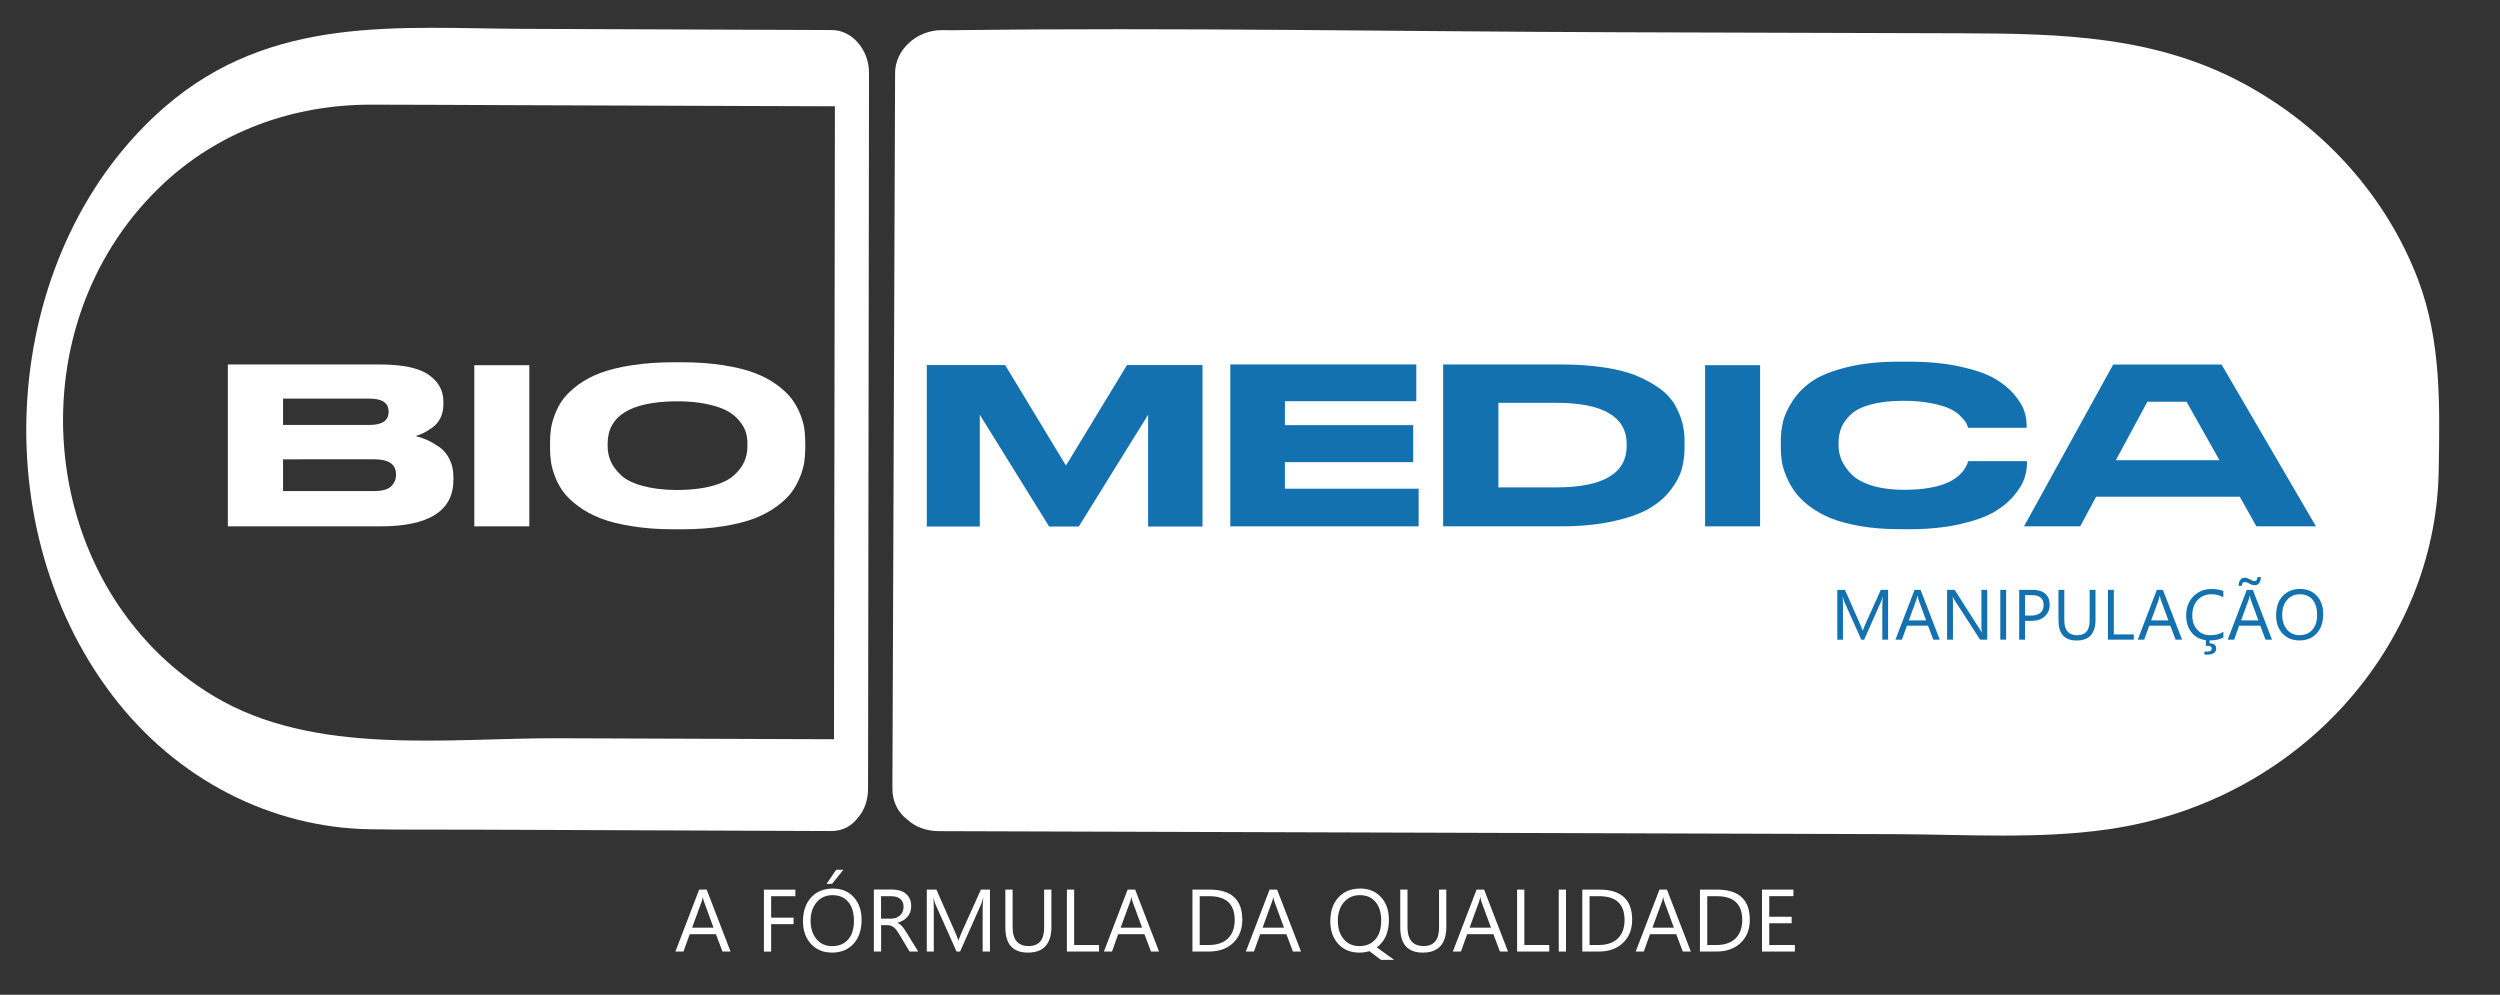 <svg xmlns="http://www.w3.org/2000/svg" xmlns:xlink="http://www.w3.org/1999/xlink" id="Camada_1" x="0px" y="0px" viewBox="0 0 500 198.95" style="enable-background:new 0 0 500 198.95;" xml:space="preserve">
<rect x="0" y="0" width="500" height="198.95" fill="#333333" stroke="none"/>
<style type="text/css">
	.st0{fill:#FFFFFF;}
	.st1{fill:#1471B0;}
</style>
<path class="st0" d="M166.4,6.01c-20.58-0.08-41.16-0.16-61.74-0.24C79.71,5.66,54.39,2.9,33.06,21.3  C0.73,49.22-4.2,103.96,22.44,139.03c12.97,17.06,31.95,26.48,51.45,26.82c6.87,0.12,13.75,0.05,20.62,0.08  c23.9,0.09,47.8,0.19,71.7,0.28c2.4,0.01,4.19-1.07,5.39-2.7c1.21-1.37,2.01-3.32,2.01-5.87c0.06-41.67,0.11-83.35,0.17-125.02  c0.01-6.02,0.02-12.04,0.02-18.06C173.8,9.93,170.4,6.02,166.4,6.01z M42.69,139.19c-35.14-21.15-40.49-73-10.78-101.72  c11.6-11.22,26.65-16.54,42.29-16.54c9.24,0,18.48,0.07,27.71,0.1c21.69,0.08,43.38,0.16,65.07,0.23  c-0.06,39.03-0.11,78.05-0.17,117.08c0,3.17-0.01,6.34-0.01,9.51c-18.35-0.07-36.7-0.13-55.05-0.2  C89.4,147.57,62.8,151.29,42.69,139.19z"></path>
<g>
	<path class="st0" d="M483.6,55.89c-6.21-16.32-18.55-30.37-34.88-39.18c-17.65-9.52-36.42-9.99-56.05-10.05   c-22.95-0.07-45.89-0.14-68.84-0.21c-44.26-0.14-88.6-0.98-132.86-0.41c-0.86,0.01-1.72-0.01-2.58-0.01   c-5.08-0.02-9.36,3.94-9.37,8.56c-0.16,41.67-0.31,83.35-0.47,125.02c-0.02,6.02-0.05,12.04-0.07,18.06c-0.01,2.8,1.2,4.89,3,6.26   c1.5,1.38,3.62,2.29,6.38,2.3c38.42,0.12,76.84,0.24,115.26,0.36c25.23,0.08,50.46,0.16,75.68,0.24   c14.1,0.04,28.85,1.05,42.84-0.97c38.34-5.53,65.54-36.88,66.1-71.69C487.95,81.28,488.3,68.24,483.6,55.89z"></path>
</g>
<g>
	<path class="st0" d="M45.56,72.89h30.22c4.68,0,8,0.69,9.96,2.07c1.96,1.38,2.94,3.15,2.94,5.33v0.61c0,0.99-0.2,1.88-0.59,2.68   c-0.4,0.8-0.93,1.44-1.59,1.91c-0.66,0.48-1.27,0.85-1.8,1.11c-0.54,0.26-1.08,0.46-1.61,0.61c0.76,0.17,1.5,0.42,2.23,0.74   c0.73,0.32,1.53,0.78,2.42,1.37s1.6,1.41,2.13,2.46c0.54,1.04,0.81,2.23,0.81,3.57v0.61c0,6.21-4.87,9.31-14.61,9.31h-30.5V72.89z    M56.61,84.99h17.27c2.56,0,3.84-0.87,3.84-2.61v-0.09c0-1.71-1.28-2.57-3.84-2.57H56.61V84.99z M56.61,91.86v6.35h18.22   c1.64,0,2.78-0.32,3.42-0.96c0.63-0.64,0.95-1.38,0.95-2.22v-0.17c0-2-1.45-3-4.36-3H56.61z"></path>
	<path class="st0" d="M105.86,105.27h-11V73.04h11V105.27z"></path>
	<path class="st0" d="M136.29,72.45c3.06,0,5.84,0.2,8.33,0.59c2.49,0.39,4.58,0.9,6.27,1.54c1.69,0.64,3.16,1.42,4.43,2.34   s2.25,1.85,2.96,2.78c0.71,0.93,1.29,1.94,1.73,3.04c0.44,1.1,0.73,2.08,0.85,2.95c0.13,0.87,0.19,1.78,0.19,2.73v1.3   c0,0.93-0.06,1.82-0.19,2.69s-0.41,1.86-0.85,2.97c-0.44,1.11-1.01,2.14-1.7,3.08c-0.69,0.94-1.68,1.88-2.96,2.82   c-1.28,0.94-2.75,1.74-4.43,2.39c-1.67,0.65-3.76,1.18-6.27,1.58c-2.51,0.41-5.29,0.61-8.35,0.61h-1.5c-3.06,0-5.85-0.2-8.38-0.61   c-2.52-0.4-4.62-0.93-6.29-1.58c-1.67-0.65-3.15-1.45-4.42-2.39c-1.28-0.94-2.27-1.88-2.98-2.82c-0.71-0.94-1.28-1.97-1.7-3.08   c-0.43-1.11-0.7-2.11-0.83-2.97c-0.13-0.87-0.19-1.77-0.19-2.69v-1.3c0-0.96,0.06-1.86,0.19-2.71c0.13-0.85,0.4-1.84,0.83-2.95   c0.43-1.11,0.99-2.13,1.7-3.06c0.71-0.93,1.7-1.85,2.96-2.78c1.26-0.93,2.74-1.71,4.42-2.34c1.69-0.64,3.79-1.15,6.32-1.54   c2.52-0.39,5.32-0.59,8.38-0.59H136.29z M149.49,88.73c0-0.81-0.11-1.58-0.33-2.3c-0.22-0.72-0.65-1.48-1.28-2.26   c-0.63-0.78-1.45-1.45-2.46-2c-1.01-0.55-2.38-1.01-4.12-1.37c-1.43-0.3-3.05-0.47-4.86-0.53c-0.39-0.01-1.22-0.01-1.49-0.01   c-8.95,0.16-13.42,2.98-13.42,8.46v0.52c0,1.04,0.2,2.03,0.59,2.95c0.39,0.93,1.06,1.85,2.01,2.78c0.95,0.93,2.41,1.66,4.4,2.21   c1.84,0.51,4.03,0.78,6.59,0.82c0.21,0,0.79,0,1.13-0.01c2.37-0.06,4.42-0.32,6.15-0.79c1.97-0.54,3.45-1.26,4.43-2.17   c0.98-0.91,1.66-1.83,2.06-2.76c0.39-0.93,0.59-1.91,0.59-2.95V88.73z"></path>
</g>
<g>
	<path class="st1" d="M185.37,73.01h15.66l12.16,20.1l12.21-20.1h15.1v32.3h-10.88V82.95l-13.87,22.36h-5.92l-13.87-22.36v22.36   h-10.6V73.01z"></path>
	<path class="st1" d="M283.26,72.89v7.35h-26.28v4.79h25.66v7.4h-25.66v5.31h26.75v7.53h-37.67V72.89H283.26z"></path>
	<path class="st1" d="M312.01,72.89c3.29,0,6.26,0.2,8.92,0.61c2.66,0.41,4.87,0.99,6.64,1.76c1.77,0.77,3.29,1.62,4.55,2.57   c1.26,0.94,2.23,2.01,2.89,3.2c0.66,1.19,1.15,2.36,1.45,3.5c0.3,1.15,0.45,2.37,0.45,3.68v1.31c0,1.54-0.19,2.98-0.57,4.33   c-0.38,1.35-1.13,2.75-2.25,4.2c-1.12,1.45-2.57,2.68-4.34,3.7c-1.77,1.02-4.17,1.86-7.21,2.52c-3.04,0.67-6.53,1-10.48,1h-23.43   V72.89H312.01z M299.68,97.48h11.48c9.46,0,14.18-2.78,14.18-8.35v-0.26c0-5.54-4.73-8.31-14.18-8.31h-11.48V97.48z"></path>
	<path class="st1" d="M352.02,105.27h-11V73.04h11V105.27z"></path>
	<path class="st1" d="M379.78,105.83c-2.81,0-5.39-0.2-7.73-0.61c-2.34-0.41-4.31-0.94-5.91-1.59s-3.01-1.45-4.25-2.39   c-1.23-0.94-2.2-1.89-2.89-2.85c-0.7-0.96-1.27-1.99-1.73-3.09c-0.46-1.1-0.76-2.1-0.9-3c-0.14-0.9-0.21-1.8-0.21-2.7v-1.26   c0-1.39,0.14-2.71,0.43-3.96s0.93-2.64,1.92-4.18c1-1.54,2.3-2.86,3.91-3.96c1.61-1.1,3.91-2.03,6.9-2.78   c2.99-0.75,6.48-1.13,10.46-1.13h1.94c3.89,0,7.32,0.33,10.29,0.98c2.97,0.65,5.27,1.45,6.9,2.39c1.63,0.94,2.96,2.03,3.98,3.26   c1.03,1.23,1.69,2.34,1.99,3.31c0.3,0.97,0.45,1.91,0.45,2.81v0.48h-11.72c-0.09-0.35-0.21-0.66-0.36-0.94   c-0.14-0.28-0.51-0.72-1.09-1.33c-0.58-0.61-1.3-1.12-2.13-1.52c-0.84-0.41-2.07-0.78-3.7-1.11c-1.63-0.33-3.5-0.5-5.62-0.5   c-2.53,0-4.69,0.24-6.48,0.72c-1.79,0.48-3.13,1.14-4.03,1.98c-0.9,0.84-1.54,1.73-1.92,2.65c-0.38,0.93-0.57,1.94-0.57,3.05v0.52   c0,1.04,0.21,2.05,0.64,3.02c0.43,0.97,1.1,1.91,2.02,2.83c0.92,0.91,2.28,1.65,4.08,2.2c1.8,0.55,3.92,0.83,6.36,0.83   c7.24,0,11.51-1.87,12.81-5.61c0.03-0.06,0.05-0.1,0.05-0.13h11.72v0.48c0,0.96-0.17,1.94-0.5,2.96c-0.33,1.02-1.02,2.15-2.06,3.42   c-1.04,1.26-2.39,2.37-4.03,3.33c-1.64,0.96-3.95,1.77-6.9,2.44c-2.96,0.67-6.35,1-10.18,1L379.78,105.83L379.78,105.83z"></path>
	<path class="st1" d="M447.96,99.35h-28.74l-3.18,5.92h-11.24l17.84-32.37h21.67l18.88,32.37h-11.91L447.96,99.35z M429.47,80.35   l-6.3,11.69h20.72l-6.58-11.69L429.47,80.35z"></path>
</g>
<g>
	<path class="st1" d="M377.62,127.93h-1.16v-6.68c0-0.53,0.03-1.17,0.1-1.94h-0.03c-0.11,0.45-0.21,0.77-0.3,0.97l-3.4,7.66h-0.57   l-3.4-7.6c-0.1-0.22-0.2-0.56-0.3-1.02h-0.03c0.04,0.4,0.06,1.05,0.06,1.95v6.67h-1.13v-9.96H369l3.06,6.95   c0.24,0.53,0.39,0.93,0.46,1.19h0.04c0.2-0.55,0.36-0.95,0.48-1.22l3.12-6.92h1.46V127.93z"></path>
	<path class="st1" d="M387.95,127.93h-1.29l-1.06-2.79h-4.22l-0.99,2.79h-1.3l3.82-9.96h1.21L387.95,127.93z M385.22,124.08   l-1.56-4.25c-0.05-0.14-0.1-0.36-0.15-0.67h-0.03c-0.05,0.28-0.1,0.5-0.16,0.67l-1.55,4.25H385.22z"></path>
	<path class="st1" d="M397.45,127.93h-1.43l-5.13-7.94c-0.13-0.2-0.24-0.41-0.32-0.63h-0.04c0.04,0.21,0.06,0.67,0.06,1.37v7.2   h-1.17v-9.96h1.51l4.99,7.82c0.21,0.32,0.34,0.55,0.4,0.67h0.03c-0.05-0.29-0.07-0.78-0.07-1.47v-7.02h1.17V127.93z"></path>
	<path class="st1" d="M401.23,127.93h-1.17v-9.96h1.17V127.93z"></path>
	<path class="st1" d="M405.01,124.16v3.77h-1.17v-9.96h2.74c1.07,0,1.89,0.26,2.48,0.78c0.59,0.52,0.88,1.25,0.88,2.2   s-0.33,1.72-0.98,2.32c-0.65,0.6-1.53,0.9-2.64,0.9H405.01z M405.01,119.02v4.09h1.22c0.81,0,1.42-0.18,1.85-0.55   c0.42-0.37,0.64-0.89,0.64-1.56c0-1.32-0.78-1.97-2.33-1.97H405.01z"></path>
	<path class="st1" d="M419.11,123.9c0,2.8-1.26,4.2-3.79,4.2c-2.42,0-3.63-1.35-3.63-4.04v-6.09h1.17v6.02   c0,2.04,0.86,3.06,2.58,3.06c1.66,0,2.49-0.99,2.49-2.96v-6.12h1.17V123.9z"></path>
	<path class="st1" d="M426.76,127.93h-5.17v-9.96h1.17v8.91h4V127.93z"></path>
	<path class="st1" d="M436.41,127.93h-1.29l-1.06-2.79h-4.22l-0.99,2.79h-1.3l3.82-9.96h1.21L436.41,127.93z M433.68,124.08   l-1.56-4.25c-0.05-0.14-0.1-0.36-0.15-0.67h-0.03c-0.05,0.28-0.1,0.5-0.16,0.67l-1.55,4.25H433.68z"></path>
	<path class="st1" d="M444.66,127.51c-0.74,0.39-1.65,0.58-2.75,0.58c-1.42,0-2.55-0.46-3.4-1.37c-0.85-0.91-1.28-2.11-1.28-3.59   c0-1.59,0.48-2.88,1.44-3.86c0.96-0.98,2.17-1.47,3.65-1.47c0.94,0,1.73,0.14,2.35,0.41v1.24c-0.71-0.4-1.5-0.6-2.36-0.6   c-1.14,0-2.07,0.38-2.78,1.15c-0.71,0.76-1.07,1.79-1.07,3.06c0,1.21,0.33,2.18,1,2.9c0.66,0.72,1.54,1.08,2.62,1.08   c1,0,1.87-0.22,2.6-0.67V127.51z M443.24,129.71c0,0.82-0.64,1.22-1.91,1.22c-0.18,0-0.33-0.01-0.45-0.01v-0.63   c0.2,0.03,0.36,0.04,0.49,0.04c0.65,0,0.98-0.21,0.98-0.63c0-0.36-0.3-0.54-0.9-0.54c-0.05,0-0.14,0.01-0.28,0.03v-1.26h0.75v0.72   c0.41,0,0.73,0.09,0.97,0.28C443.12,129.11,443.24,129.37,443.24,129.71z"></path>
	<path class="st1" d="M454.4,127.93h-1.29l-1.06-2.79h-4.22l-0.99,2.79h-1.3l3.82-9.96h1.21L454.4,127.93z M452.17,115.4   c0,0.49-0.11,0.88-0.33,1.19c-0.22,0.31-0.52,0.46-0.9,0.46c-0.33,0-0.7-0.12-1.13-0.36c-0.36-0.2-0.63-0.3-0.83-0.3   c-0.41,0-0.61,0.26-0.61,0.79h-0.65c0-0.5,0.11-0.89,0.33-1.19c0.22-0.3,0.53-0.45,0.93-0.45c0.3,0,0.65,0.12,1.04,0.36   c0.34,0.2,0.64,0.31,0.89,0.31c0.39,0,0.58-0.27,0.58-0.81H452.17z M451.67,124.08l-1.56-4.25c-0.05-0.14-0.1-0.36-0.15-0.67h-0.03   c-0.05,0.28-0.1,0.5-0.16,0.67l-1.55,4.25H451.67z"></path>
	<path class="st1" d="M459.88,128.09c-1.41,0-2.54-0.47-3.39-1.4c-0.85-0.93-1.27-2.14-1.27-3.63c0-1.6,0.43-2.88,1.3-3.84   c0.87-0.95,2.05-1.43,3.54-1.43c1.38,0,2.48,0.46,3.32,1.39c0.84,0.93,1.26,2.14,1.26,3.63c0,1.63-0.43,2.91-1.29,3.86   C462.48,127.62,461.33,128.09,459.88,128.09z M459.97,118.85c-1.05,0-1.9,0.38-2.55,1.13c-0.65,0.76-0.98,1.75-0.98,2.97   c0,1.23,0.32,2.22,0.96,2.96c0.64,0.75,1.47,1.12,2.49,1.12c1.09,0,1.95-0.36,2.58-1.07c0.63-0.71,0.95-1.71,0.95-2.99   c0-1.32-0.31-2.33-0.92-3.05C461.89,119.21,461.04,118.85,459.97,118.85z"></path>
</g>
<g>
	<path class="st0" d="M146.11,190.31h-1.61l-1.31-3.47h-5.25l-1.24,3.47h-1.62l4.75-12.39h1.5L146.11,190.31z M142.71,185.54   l-1.94-5.28c-0.06-0.17-0.13-0.45-0.19-0.83h-0.03c-0.06,0.35-0.12,0.63-0.2,0.83l-1.93,5.28H142.71z"></path>
	<path class="st0" d="M159.07,179.24h-4.84v4.29h4.48v1.3h-4.48v5.49h-1.45v-12.39h6.29V179.24z"></path>
	<path class="st0" d="M166.41,190.52c-1.76,0-3.16-0.58-4.22-1.74c-1.06-1.16-1.59-2.66-1.59-4.52c0-1.99,0.54-3.58,1.62-4.77   c1.08-1.19,2.54-1.78,4.4-1.78c1.71,0,3.09,0.58,4.13,1.73s1.57,2.66,1.57,4.52c0,2.02-0.54,3.62-1.61,4.79   C169.64,189.93,168.21,190.52,166.41,190.52z M166.51,179.03c-1.3,0-2.36,0.47-3.17,1.41c-0.81,0.94-1.22,2.17-1.22,3.7   c0,1.53,0.4,2.75,1.19,3.69c0.79,0.93,1.82,1.4,3.1,1.4c1.36,0,2.43-0.44,3.21-1.33c0.78-0.89,1.17-2.13,1.17-3.72   c0-1.64-0.38-2.9-1.14-3.79C168.9,179.48,167.85,179.03,166.51,179.03z M168.67,173.95l-2.26,2.83h-1.1l1.93-2.83H168.67z"></path>
	<path class="st0" d="M183.64,190.31h-1.73l-2.07-3.47c-0.19-0.32-0.37-0.6-0.55-0.83c-0.18-0.23-0.36-0.41-0.55-0.56   c-0.19-0.14-0.39-0.25-0.6-0.32c-0.22-0.07-0.46-0.1-0.73-0.1h-1.19v5.27h-1.45v-12.39h3.7c0.54,0,1.04,0.07,1.5,0.2   c0.46,0.14,0.86,0.34,1.19,0.62c0.34,0.28,0.6,0.62,0.79,1.03c0.19,0.41,0.29,0.89,0.29,1.45c0,0.43-0.06,0.83-0.19,1.19   s-0.31,0.68-0.55,0.96c-0.24,0.28-0.53,0.52-0.86,0.72c-0.34,0.2-0.72,0.35-1.14,0.46v0.03c0.21,0.09,0.39,0.2,0.54,0.32   c0.15,0.12,0.3,0.26,0.44,0.42c0.14,0.16,0.27,0.34,0.41,0.55c0.14,0.2,0.29,0.44,0.45,0.71L183.64,190.31z M176.21,179.24v4.49   h1.97c0.36,0,0.7-0.05,1.01-0.16c0.31-0.11,0.57-0.27,0.8-0.47c0.22-0.2,0.4-0.46,0.53-0.75c0.13-0.3,0.19-0.63,0.19-1   c0-0.66-0.21-1.18-0.64-1.55c-0.43-0.37-1.05-0.56-1.86-0.56H176.21z"></path>
	<path class="st0" d="M197.97,190.31h-1.44V182c0-0.66,0.04-1.46,0.12-2.41h-0.03c-0.14,0.56-0.26,0.96-0.37,1.2l-4.23,9.52h-0.71   l-4.22-9.45c-0.12-0.28-0.24-0.7-0.37-1.27h-0.03c0.05,0.5,0.07,1.3,0.07,2.43v8.29h-1.4v-12.39h1.92l3.8,8.64   c0.29,0.66,0.48,1.16,0.57,1.49h0.05c0.25-0.68,0.45-1.19,0.6-1.52l3.88-8.61h1.81V190.31z"></path>
	<path class="st0" d="M210.29,185.3c0,3.48-1.57,5.22-4.71,5.22c-3.01,0-4.51-1.67-4.51-5.02v-7.58h1.45v7.48   c0,2.54,1.07,3.81,3.21,3.81c2.07,0,3.1-1.23,3.1-3.68v-7.61h1.45V185.3z"></path>
	<path class="st0" d="M219.81,190.31h-6.43v-12.39h1.45V189h4.98V190.31z"></path>
	<path class="st0" d="M231.81,190.31h-1.61l-1.31-3.47h-5.25l-1.24,3.47h-1.62l4.75-12.39h1.5L231.81,190.31z M228.42,185.54   l-1.94-5.28c-0.06-0.17-0.13-0.45-0.19-0.83h-0.03c-0.06,0.35-0.12,0.63-0.2,0.83l-1.93,5.28H228.42z"></path>
	<path class="st0" d="M238.49,190.31v-12.39h3.42c4.37,0,6.55,2.01,6.55,6.04c0,1.91-0.61,3.45-1.82,4.61   c-1.21,1.16-2.84,1.74-4.87,1.74H238.49z M239.94,179.24V189h1.85c1.62,0,2.89-0.44,3.79-1.3c0.9-0.87,1.36-2.1,1.36-3.7   c0-3.17-1.69-4.76-5.06-4.76H239.94z"></path>
	<path class="st0" d="M260.2,190.31h-1.61l-1.31-3.47h-5.25l-1.24,3.47h-1.62l4.75-12.39h1.5L260.2,190.31z M256.8,185.54   l-1.94-5.28c-0.06-0.17-0.13-0.45-0.19-0.83h-0.03c-0.06,0.35-0.12,0.63-0.2,0.83l-1.93,5.28H256.8z"></path>
	<path class="st0" d="M271.86,190.52c-1.75,0-3.16-0.58-4.22-1.74c-1.05-1.16-1.58-2.66-1.58-4.52c0-2,0.54-3.59,1.62-4.77   c1.08-1.19,2.55-1.78,4.4-1.78c1.7,0,3.08,0.58,4.13,1.73c1.05,1.15,1.57,2.66,1.57,4.52c0,2.02-0.54,3.62-1.61,4.79   c-0.25,0.28-0.52,0.52-0.81,0.73l3.48,2.5h-2.64l-2.33-1.75C273.25,190.43,272.59,190.52,271.86,190.52z M271.96,179.03   c-1.3,0-2.36,0.47-3.17,1.41c-0.81,0.94-1.22,2.17-1.22,3.7c0,1.52,0.39,2.75,1.18,3.69c0.79,0.93,1.83,1.39,3.1,1.39   c1.36,0,2.43-0.44,3.21-1.33c0.78-0.89,1.18-2.13,1.18-3.72c0-1.64-0.38-2.91-1.14-3.79C274.35,179.48,273.3,179.03,271.96,179.03z   "></path>
	<path class="st0" d="M289.27,185.3c0,3.48-1.57,5.22-4.71,5.22c-3.01,0-4.51-1.67-4.51-5.02v-7.58h1.45v7.48   c0,2.54,1.07,3.81,3.21,3.81c2.07,0,3.1-1.23,3.1-3.68v-7.61h1.45V185.3z"></path>
	<path class="st0" d="M301.6,190.31h-1.61l-1.31-3.47h-5.25l-1.24,3.47h-1.62l4.75-12.39h1.5L301.6,190.31z M298.2,185.54   l-1.94-5.28c-0.06-0.17-0.13-0.45-0.19-0.83h-0.03c-0.06,0.35-0.12,0.63-0.2,0.83l-1.93,5.28H298.2z"></path>
	<path class="st0" d="M309.85,190.31h-6.43v-12.39h1.45V189h4.98V190.31z"></path>
	<path class="st0" d="M313.2,190.31h-1.45v-12.39h1.45V190.31z"></path>
	<path class="st0" d="M316.46,190.31v-12.39h3.42c4.37,0,6.55,2.01,6.55,6.04c0,1.91-0.61,3.45-1.82,4.61   c-1.21,1.16-2.84,1.74-4.87,1.74H316.46z M317.91,179.24V189h1.85c1.62,0,2.89-0.44,3.79-1.3c0.9-0.87,1.36-2.1,1.36-3.7   c0-3.17-1.69-4.76-5.06-4.76H317.91z"></path>
	<path class="st0" d="M338.17,190.31h-1.61l-1.31-3.47H330l-1.24,3.47h-1.62l4.75-12.39h1.5L338.17,190.31z M334.78,185.54   l-1.94-5.28c-0.06-0.17-0.13-0.45-0.19-0.83h-0.03c-0.06,0.35-0.12,0.63-0.2,0.83l-1.93,5.28H334.78z"></path>
	<path class="st0" d="M339.99,190.31v-12.39h3.42c4.37,0,6.55,2.01,6.55,6.04c0,1.91-0.61,3.45-1.82,4.61   c-1.21,1.16-2.84,1.74-4.87,1.74H339.99z M341.45,179.24V189h1.85c1.62,0,2.89-0.44,3.79-1.3c0.9-0.87,1.36-2.1,1.36-3.7   c0-3.17-1.69-4.76-5.06-4.76H341.45z"></path>
	<path class="st0" d="M358.97,190.31h-6.57v-12.39h6.29v1.31h-4.84v4.12h4.48v1.3h-4.48V189h5.12V190.31z"></path>
</g>
<g>
	<path class="st0" d="M271.21,65.51h-6.12l5.54-7.71h8.66L271.21,65.51z"></path>
</g>
</svg>